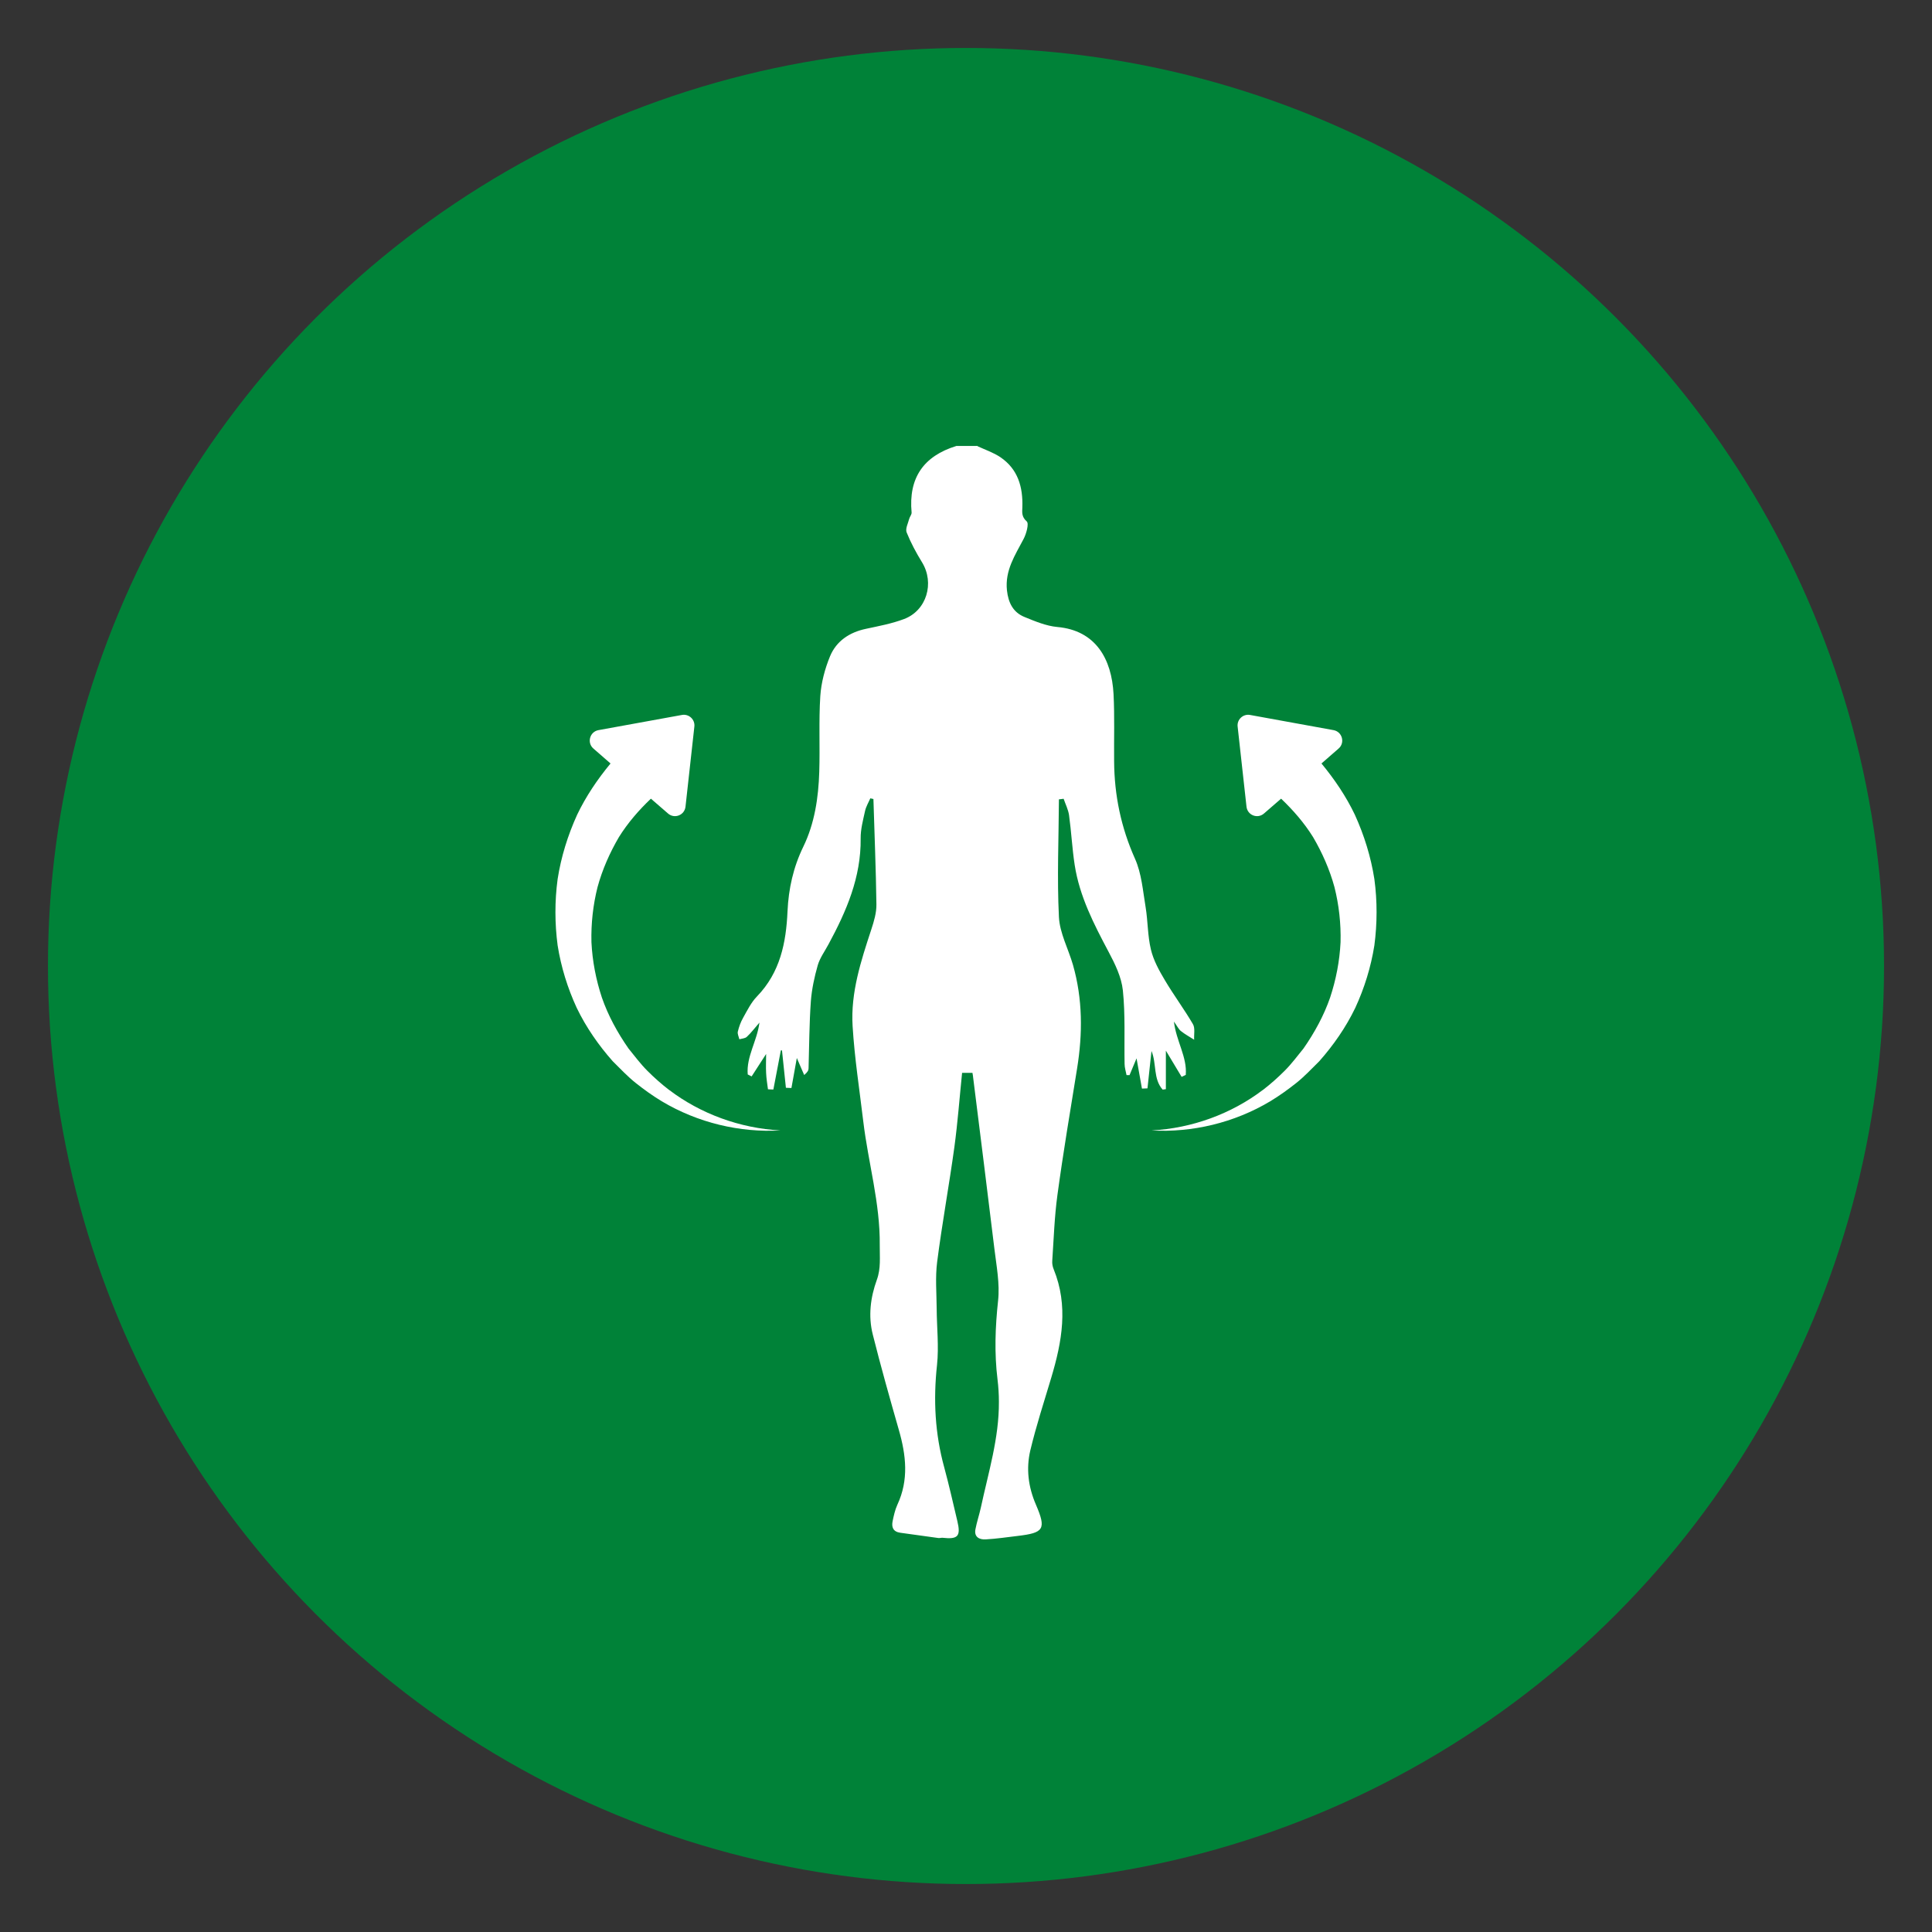<?xml version="1.0" encoding="UTF-8"?>
<svg id="Calque_1" data-name="Calque 1" xmlns="http://www.w3.org/2000/svg" viewBox="0 0 168 168">
  <rect x="0" y="0" width="168" height="168" fill="#333333" stroke="none"/>
  <defs>
    <style>
      .cls-1 {
        fill: #fff;
      }

      .cls-2 {
        fill: #008238;
      }
    </style>
  </defs>
  <circle class="cls-2" cx="84" cy="84" r="79.83"/>
  <path class="cls-1" d="M85,38.8c.67.31,1.38.55,1.98.95,1.54,1.04,1.98,2.6,1.92,4.37-.02.44-.07.82.38,1.22.21.18-.03,1.08-.28,1.54-.74,1.41-1.62,2.72-1.44,4.45.12,1.09.54,1.93,1.55,2.33.91.37,1.86.77,2.82.86,3.34.29,4.74,2.77,4.9,5.84.1,1.95.03,3.9.05,5.85.02,2.94.6,5.74,1.81,8.45.58,1.29.69,2.8.93,4.23.2,1.22.17,2.48.46,3.68.22.93.71,1.82,1.21,2.66.77,1.3,1.68,2.52,2.44,3.82.21.35.08.9.11,1.36-.39-.25-.8-.47-1.16-.76-.2-.16-.32-.43-.6-.82.2,1.71,1.16,3.08,1.03,4.64-.12.06-.24.11-.36.17-.43-.72-.86-1.44-1.37-2.28v3.35l-.28.04c-.84-.94-.51-2.26-.97-3.36-.12,1.08-.23,2.17-.35,3.25-.16,0-.32.01-.48.02-.15-.87-.31-1.74-.47-2.63-.2.48-.4.97-.61,1.46-.09,0-.17,0-.26,0-.06-.33-.17-.65-.17-.98-.04-2.13.07-4.28-.15-6.39-.12-1.15-.68-2.3-1.24-3.35-1.28-2.41-2.53-4.83-2.95-7.56-.22-1.43-.29-2.89-.49-4.33-.07-.48-.31-.95-.47-1.42-.14.02-.27.03-.41.05-.02,3.41-.17,6.83,0,10.23.07,1.4.82,2.77,1.22,4.16.85,2.97.85,5.98.36,9.01-.59,3.66-1.21,7.32-1.71,11-.26,1.9-.32,3.82-.45,5.73-.02.24.03.5.12.72,1.3,3.18.73,6.31-.21,9.45-.63,2.1-1.31,4.19-1.82,6.32-.37,1.58-.18,3.16.49,4.71.92,2.14.69,2.45-1.59,2.72-.93.11-1.86.25-2.79.3-.54.03-1.01-.21-.88-.88.12-.63.33-1.25.47-1.88.65-3.04,1.59-6.04,1.57-9.2,0-.65-.04-1.3-.12-1.95-.28-2.29-.2-4.55.05-6.85.16-1.47-.14-3.01-.32-4.5-.6-4.97-1.23-9.94-1.85-14.91-.01-.12-.03-.24-.06-.4h-.9c-.22,2.15-.38,4.31-.67,6.45-.46,3.34-1.07,6.66-1.5,10-.17,1.33-.05,2.7-.04,4.05.01,1.64.2,3.29.03,4.9-.33,3.03-.18,5.98.63,8.92.42,1.55.77,3.11,1.14,4.67.31,1.31.05,1.59-1.29,1.44-.12-.01-.25.04-.37.02-1.11-.15-2.21-.3-3.32-.46-.61-.09-.76-.49-.65-1.01.1-.48.21-.98.41-1.42,1.01-2.16.76-4.32.13-6.51-.79-2.76-1.57-5.52-2.27-8.31-.4-1.59-.2-3.21.36-4.75.36-.99.24-1.98.25-3,.04-3.66-1-7.16-1.43-10.75-.33-2.76-.76-5.52-.93-8.3-.18-2.92.73-5.68,1.63-8.42.23-.7.45-1.44.44-2.16-.04-3.06-.17-6.11-.26-9.17-.09-.02-.18-.04-.27-.06-.16.37-.38.73-.46,1.11-.17.78-.39,1.58-.38,2.38.04,3.38-1.24,6.33-2.8,9.21-.32.6-.74,1.17-.93,1.81-.29,1.02-.52,2.08-.6,3.13-.14,1.94-.14,3.89-.2,5.84,0,.17-.09.34-.38.58-.21-.49-.43-.99-.64-1.48-.15.86-.31,1.73-.47,2.61-.16,0-.32-.01-.48-.02-.11-1.08-.23-2.16-.34-3.25-.03,0-.07,0-.1,0-.22,1.13-.43,2.27-.65,3.4-.16,0-.31-.01-.47-.02-.06-.47-.14-.94-.16-1.41-.03-.52,0-1.05,0-1.66-.44.68-.85,1.31-1.26,1.95-.11-.06-.22-.11-.34-.17-.13-1.55.81-2.89,1.02-4.51-.41.47-.72.89-1.1,1.24-.15.14-.43.15-.65.21-.05-.23-.18-.47-.13-.67.1-.42.25-.83.46-1.2.36-.64.7-1.34,1.21-1.86,2.01-2.08,2.53-4.66,2.65-7.4.09-1.96.5-3.82,1.38-5.63.98-2.02,1.31-4.25,1.38-6.49.07-2.2-.05-4.4.09-6.59.08-1.17.4-2.38.85-3.47.55-1.32,1.69-2.08,3.12-2.38,1.12-.24,2.25-.45,3.31-.85,1.97-.74,2.67-3.13,1.57-4.93-.51-.83-.98-1.7-1.34-2.6-.13-.32.12-.79.22-1.18.05-.19.22-.37.21-.55-.28-3,1.03-4.91,3.89-5.79.62,0,1.24,0,1.86,0Z"/>
  <g>
    <path class="cls-1" d="M58.21,94.8c-.68-.52-1.32-1.09-1.92-1.69-.6-.6-1.11-1.29-1.64-1.94-.96-1.38-1.77-2.86-2.31-4.42-.52-1.57-.83-3.19-.91-4.82-.04-1.63.14-3.24.53-4.79.42-1.54,1.07-3,1.86-4.35.78-1.25,1.74-2.35,2.78-3.34l1.49,1.29c.56.49,1.44.15,1.52-.6l.77-6.96c.07-.61-.47-1.12-1.08-1.01l-7.26,1.32c-.76.14-1.02,1.1-.44,1.6l1.49,1.3c-1.14,1.38-2.14,2.86-2.9,4.45-.82,1.8-1.4,3.68-1.7,5.6-.26,1.93-.25,3.87,0,5.77.3,1.89.87,3.72,1.66,5.43.82,1.7,1.9,3.25,3.13,4.64.66.65,1.29,1.33,2.01,1.9.72.57,1.47,1.11,2.25,1.58,3.14,1.88,6.8,2.74,10.33,2.54-3.54-.19-6.95-1.45-9.68-3.52"/>
    <path class="cls-1" d="M109.79,94.8c.68-.52,1.32-1.09,1.92-1.69.6-.6,1.11-1.29,1.64-1.94.96-1.38,1.77-2.86,2.31-4.42.52-1.57.83-3.19.91-4.82.04-1.63-.14-3.24-.53-4.79-.42-1.54-1.07-3-1.86-4.35-.78-1.25-1.74-2.35-2.78-3.34l-1.49,1.29c-.56.49-1.44.15-1.52-.6l-.77-6.96c-.07-.61.47-1.12,1.08-1.01l7.26,1.32c.76.14,1.02,1.1.44,1.6l-1.49,1.3c1.14,1.38,2.14,2.86,2.9,4.45.82,1.8,1.4,3.68,1.7,5.6.26,1.93.25,3.87,0,5.77-.3,1.89-.87,3.72-1.66,5.43-.82,1.7-1.9,3.25-3.13,4.64-.66.65-1.29,1.33-2.01,1.9-.72.57-1.47,1.11-2.25,1.58-3.14,1.88-6.8,2.74-10.33,2.54,3.54-.19,6.95-1.45,9.68-3.52"/>
  </g>
</svg>